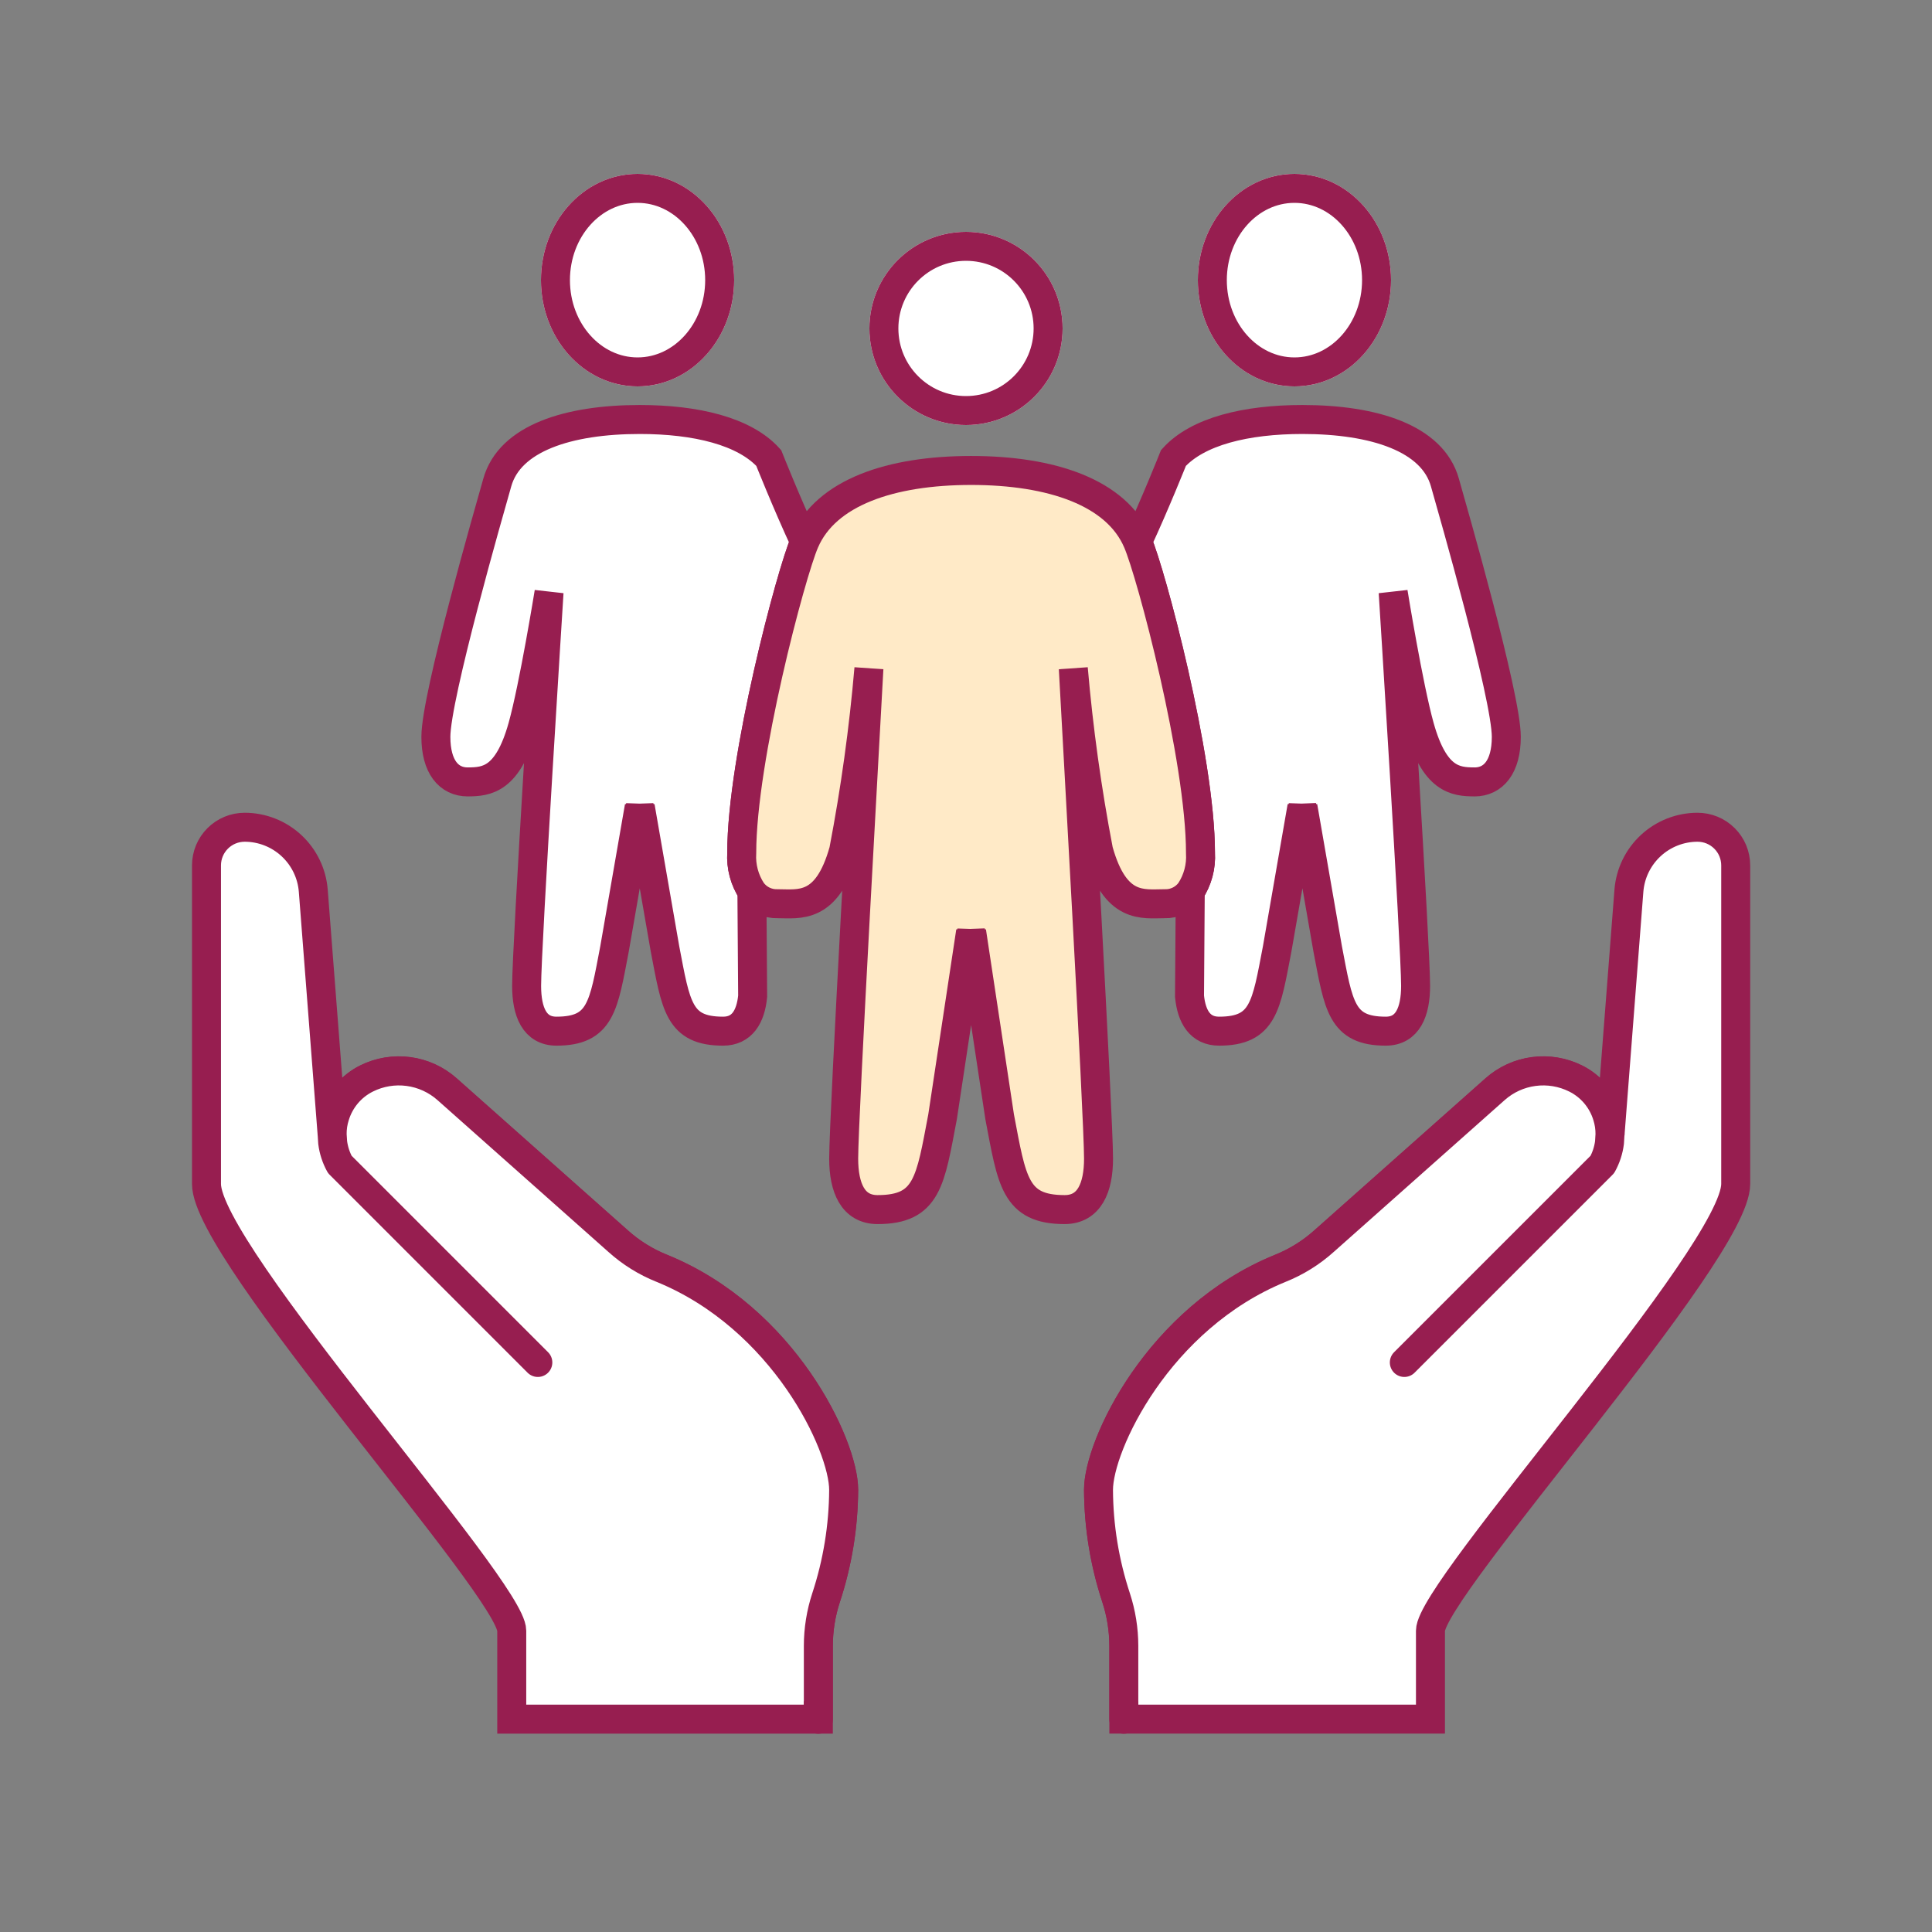<svg width="100" height="100" viewBox="0 0 100 100" fill="none" xmlns="http://www.w3.org/2000/svg">
<rect x="0" y="0" width="100" height="100" fill="#808080" stroke="none"/>
<path d="M76.318 40.471C75.329 40.471 74.247 40.352 73.482 37.622C72.902 35.551 72.11 30.656 72.11 30.656C72.11 30.656 73.271 48.98 73.271 51.025C73.271 52.371 72.862 53.373 71.728 53.373C69.42 53.373 69.287 52.067 68.72 49.112L67.44 41.751L67.414 41.856L67.387 41.751L66.107 49.112C65.539 52.067 65.407 53.373 63.099 53.373C62.123 53.373 61.674 52.634 61.569 51.566L61.608 46.131C61.992 45.545 62.178 44.851 62.136 44.152C62.136 39.245 59.576 29.641 58.878 28.045C59.815 26.027 60.738 23.705 60.738 23.705C61.991 22.32 64.498 21.713 67.413 21.713C71.106 21.713 74.141 22.676 74.787 24.971C75.209 26.462 77.966 36.039 77.966 38.138C77.966 39.695 77.293 40.473 76.317 40.473" fill="white"/>
<path d="M76.318 40.471C75.329 40.471 74.247 40.352 73.482 37.622C72.902 35.551 72.11 30.656 72.11 30.656C72.11 30.656 73.271 48.98 73.271 51.025C73.271 52.371 72.862 53.373 71.728 53.373C69.42 53.373 69.287 52.067 68.72 49.112L67.44 41.751L67.414 41.856L67.387 41.751L66.107 49.112C65.539 52.067 65.407 53.373 63.099 53.373C62.123 53.373 61.674 52.634 61.569 51.566L61.608 46.131C61.992 45.545 62.178 44.851 62.136 44.152C62.136 39.245 59.576 29.641 58.878 28.045C59.815 26.027 60.738 23.705 60.738 23.705C61.991 22.32 64.498 21.713 67.413 21.713C71.106 21.713 74.141 22.676 74.787 24.971C75.209 26.462 77.966 36.039 77.966 38.138C77.966 39.695 77.293 40.473 76.317 40.473" stroke="#971E50" stroke-width="1.5"/>
<path d="M24.21 40.471C25.199 40.471 26.281 40.352 27.047 37.622C27.627 35.551 28.419 30.656 28.419 30.656C28.419 30.656 27.258 48.98 27.258 51.025C27.258 52.371 27.667 53.373 28.801 53.373C31.109 53.373 31.242 52.067 31.808 49.112L33.088 41.751L33.114 41.856L33.14 41.751L34.42 49.112C34.988 52.067 35.12 53.373 37.427 53.373C38.403 53.373 38.852 52.634 38.957 51.566L38.918 46.131C38.533 45.545 38.349 44.851 38.391 44.152C38.391 39.245 40.951 29.641 41.649 28.045C40.712 26.027 39.789 23.705 39.789 23.705C38.537 22.32 36.029 21.713 33.114 21.713C29.421 21.713 26.386 22.676 25.74 24.971C25.318 26.462 22.561 36.039 22.561 38.137C22.561 39.694 23.234 40.472 24.21 40.472" fill="white"/>
<path d="M24.21 40.471C25.199 40.471 26.281 40.352 27.047 37.622C27.627 35.551 28.419 30.656 28.419 30.656C28.419 30.656 27.258 48.98 27.258 51.025C27.258 52.371 27.667 53.373 28.801 53.373C31.109 53.373 31.242 52.067 31.808 49.112L33.088 41.751L33.114 41.856L33.14 41.751L34.42 49.112C34.988 52.067 35.12 53.373 37.427 53.373C38.403 53.373 38.852 52.634 38.957 51.566L38.918 46.131C38.533 45.545 38.349 44.851 38.391 44.152C38.391 39.245 40.951 29.641 41.649 28.045C40.712 26.027 39.789 23.705 39.789 23.705C38.537 22.32 36.029 21.713 33.114 21.713C29.421 21.713 26.386 22.676 25.74 24.971C25.318 26.462 22.561 36.039 22.561 38.137C22.561 39.694 23.234 40.472 24.21 40.472" stroke="#971E50" stroke-width="1.5"/>
<path d="M50.265 24.351C54.421 24.351 57.785 25.485 58.879 28.044C59.579 29.644 62.137 39.244 62.137 44.151C62.179 44.85 61.994 45.544 61.61 46.13C61.457 46.338 61.256 46.505 61.023 46.618C60.791 46.731 60.535 46.785 60.277 46.776C59.169 46.776 57.718 47.092 56.86 44.019C56.263 40.904 55.827 37.76 55.554 34.6C55.673 36.83 56.86 57.792 56.86 59.97C56.86 61.47 56.385 62.608 55.106 62.608C52.521 62.608 52.376 61.131 51.742 57.808L50.291 48.218L50.265 48.337L50.238 48.218L48.787 57.808C48.154 61.133 48.009 62.608 45.423 62.608C44.143 62.608 43.669 61.474 43.669 59.97C43.669 57.793 44.857 36.832 44.975 34.6C44.703 37.76 44.267 40.904 43.669 44.019C42.812 47.092 41.361 46.776 40.252 46.776C39.994 46.785 39.738 46.731 39.505 46.618C39.273 46.506 39.072 46.338 38.919 46.13C38.534 45.544 38.35 44.85 38.392 44.151C38.392 39.244 40.952 29.64 41.65 28.044C42.75 25.484 46.11 24.351 50.265 24.351Z" fill="#FFEAC7" stroke="#971E50" stroke-width="1.5"/>
<path d="M83.336 58.714L84.312 46.103C84.382 45.209 84.787 44.375 85.444 43.767C86.102 43.158 86.965 42.819 87.861 42.818C88.121 42.818 88.378 42.868 88.618 42.967C88.857 43.066 89.076 43.211 89.259 43.395C89.443 43.578 89.589 43.795 89.689 44.035C89.788 44.275 89.84 44.532 89.84 44.791V61.283C89.84 64.871 74.04 82.232 74.04 84.405V88.981H58.17V85.181C58.169 84.334 58.034 83.493 57.77 82.688C57.177 80.887 56.87 79.004 56.86 77.108C56.86 74.8 59.96 68.216 66.266 65.644C67.099 65.311 67.867 64.833 68.535 64.233L77.387 56.371C77.947 55.873 78.644 55.554 79.387 55.456C80.13 55.357 80.885 55.483 81.556 55.817C81.945 56.01 82.291 56.281 82.572 56.612C82.853 56.944 83.064 57.329 83.191 57.744C83.29 58.055 83.34 58.38 83.336 58.707" fill="white"/>
<path d="M83.336 58.714L84.312 46.103C84.382 45.209 84.787 44.375 85.444 43.767C86.102 43.158 86.965 42.819 87.861 42.818C88.121 42.818 88.378 42.868 88.618 42.967C88.857 43.066 89.075 43.211 89.259 43.395C89.443 43.578 89.589 43.795 89.689 44.035C89.788 44.275 89.84 44.532 89.84 44.791V61.283C89.84 64.871 74.04 82.232 74.04 84.405V88.981H58.17V85.181C58.169 84.334 58.034 83.493 57.77 82.688C57.177 80.887 56.87 79.004 56.86 77.108C56.86 74.8 59.96 68.216 66.266 65.644C67.099 65.311 67.867 64.833 68.535 64.233L77.387 56.371C77.947 55.873 78.644 55.554 79.387 55.456C80.13 55.357 80.885 55.483 81.556 55.817C81.945 56.01 82.291 56.281 82.572 56.612C82.853 56.944 83.064 57.329 83.191 57.744C83.29 58.055 83.34 58.38 83.336 58.707" stroke="#971E50" stroke-width="1.5"/>
<path d="M17.191 58.714L16.215 46.103C16.145 45.21 15.741 44.376 15.083 43.767C14.426 43.158 13.563 42.819 12.667 42.818C12.408 42.818 12.15 42.868 11.91 42.967C11.671 43.066 11.452 43.211 11.269 43.394C11.085 43.578 10.939 43.795 10.839 44.035C10.74 44.275 10.688 44.532 10.688 44.791V61.284C10.688 64.872 26.488 82.233 26.488 84.406V88.982H42.358V85.182C42.359 84.335 42.494 83.494 42.758 82.689C43.352 80.888 43.659 79.005 43.669 77.109C43.669 74.801 40.569 68.217 34.263 65.645C33.429 65.312 32.661 64.834 31.994 64.234L23.142 56.372C22.582 55.874 21.886 55.556 21.143 55.457C20.4 55.358 19.645 55.484 18.974 55.818C18.585 56.011 18.239 56.282 17.958 56.613C17.677 56.944 17.466 57.33 17.339 57.745C17.24 58.056 17.191 58.381 17.194 58.708" fill="white"/>
<path d="M17.191 58.714L16.215 46.103C16.145 45.21 15.741 44.376 15.083 43.767C14.426 43.158 13.563 42.819 12.667 42.818C12.408 42.818 12.15 42.868 11.91 42.967C11.671 43.066 11.452 43.211 11.269 43.394C11.085 43.578 10.939 43.795 10.839 44.035C10.74 44.275 10.688 44.532 10.688 44.791V61.284C10.688 64.872 26.488 82.233 26.488 84.406V88.982H42.358V85.182C42.359 84.335 42.494 83.494 42.758 82.689C43.352 80.888 43.659 79.005 43.669 77.109C43.669 74.801 40.569 68.217 34.263 65.645C33.429 65.312 32.661 64.834 31.994 64.234L23.142 56.372C22.582 55.874 21.886 55.556 21.143 55.457C20.4 55.358 19.645 55.484 18.974 55.818C18.585 56.011 18.239 56.282 17.958 56.613C17.677 56.944 17.466 57.33 17.339 57.745C17.24 58.056 17.191 58.381 17.194 58.708" stroke="#971E50" stroke-width="1.5"/>
<path d="M72.688 70.521L82.938 60.271C83.131 59.92 83.257 59.535 83.307 59.137L83.333 58.715C83.336 58.388 83.287 58.063 83.188 57.752C83.061 57.337 82.85 56.952 82.569 56.62C82.288 56.289 81.942 56.018 81.553 55.825C80.882 55.491 80.127 55.365 79.384 55.464C78.641 55.562 77.944 55.881 77.384 56.379L68.533 64.241C67.865 64.841 67.097 65.319 66.264 65.652C59.958 68.221 56.858 74.805 56.858 77.116C56.867 79.012 57.175 80.895 57.768 82.696C58.032 83.501 58.167 84.342 58.168 85.189V88.989" fill="white"/>
<path d="M72.688 70.521L82.938 60.271C83.131 59.92 83.257 59.535 83.307 59.137L83.333 58.715C83.336 58.388 83.287 58.063 83.188 57.752C83.061 57.337 82.85 56.952 82.569 56.62C82.288 56.289 81.942 56.018 81.553 55.825C80.882 55.491 80.127 55.365 79.384 55.464C78.641 55.562 77.944 55.881 77.384 56.379L68.533 64.241C67.865 64.841 67.097 65.319 66.264 65.652C59.958 68.221 56.858 74.805 56.858 77.116C56.867 79.012 57.175 80.895 57.768 82.696C58.032 83.501 58.167 84.342 58.168 85.189V88.989" stroke="#971E50" stroke-width="1.5" stroke-linecap="round" stroke-linejoin="round"/>
<path d="M27.838 70.521L17.588 60.271C17.395 59.92 17.27 59.535 17.219 59.137L17.192 58.715C17.188 58.388 17.237 58.063 17.337 57.752C17.465 57.337 17.675 56.952 17.956 56.62C18.237 56.289 18.583 56.018 18.972 55.825C19.643 55.491 20.398 55.365 21.141 55.464C21.884 55.563 22.58 55.882 23.14 56.379L31.992 64.241C32.659 64.841 33.428 65.319 34.261 65.652C40.567 68.221 43.667 74.805 43.667 77.116C43.657 79.012 43.35 80.895 42.757 82.696C42.493 83.501 42.358 84.342 42.357 85.189V88.989" fill="white"/>
<path d="M27.838 70.521L17.588 60.271C17.395 59.92 17.27 59.535 17.219 59.137L17.192 58.715C17.188 58.388 17.237 58.063 17.337 57.752C17.465 57.337 17.675 56.952 17.956 56.62C18.237 56.289 18.583 56.018 18.972 55.825C19.643 55.491 20.398 55.365 21.141 55.464C21.884 55.563 22.58 55.882 23.14 56.379L31.992 64.241C32.659 64.841 33.428 65.319 34.261 65.652C40.567 68.221 43.667 74.805 43.667 77.116C43.657 79.012 43.35 80.895 42.757 82.696C42.493 83.501 42.358 84.342 42.357 85.189V88.989" stroke="#971E50" stroke-width="1.5" stroke-linecap="round" stroke-linejoin="round"/>
<path d="M50 22C52.761 22 55 19.761 55 17C55 14.239 52.761 12 50 12C47.239 12 45 14.239 45 17C45 19.761 47.239 22 50 22Z" fill="white"/>
<path d="M50 21.25C52.347 21.25 54.25 19.347 54.25 17C54.25 14.653 52.347 12.75 50 12.75C47.653 12.75 45.75 14.653 45.75 17C45.75 19.347 47.653 21.25 50 21.25Z" stroke="#971E50" stroke-width="1.5"/>
<path d="M33 20C35.761 20 38 17.538 38 14.5C38 11.462 35.761 9 33 9C30.239 9 28 11.462 28 14.5C28 17.538 30.239 20 33 20Z" fill="white"/>
<path d="M33 19.25C35.347 19.25 37.25 17.123 37.25 14.5C37.25 11.877 35.347 9.75 33 9.75C30.653 9.75 28.75 11.877 28.75 14.5C28.75 17.123 30.653 19.25 33 19.25Z" stroke="#971E50" stroke-width="1.5"/>
<path d="M67 20C69.761 20 72 17.538 72 14.5C72 11.462 69.761 9 67 9C64.239 9 62 11.462 62 14.5C62 17.538 64.239 20 67 20Z" fill="white"/>
<path d="M67 19.25C69.347 19.25 71.25 17.123 71.25 14.5C71.25 11.877 69.347 9.75 67 9.75C64.653 9.75 62.75 11.877 62.75 14.5C62.75 17.123 64.653 19.25 67 19.25Z" stroke="#971E50" stroke-width="1.5"/>
</svg>
